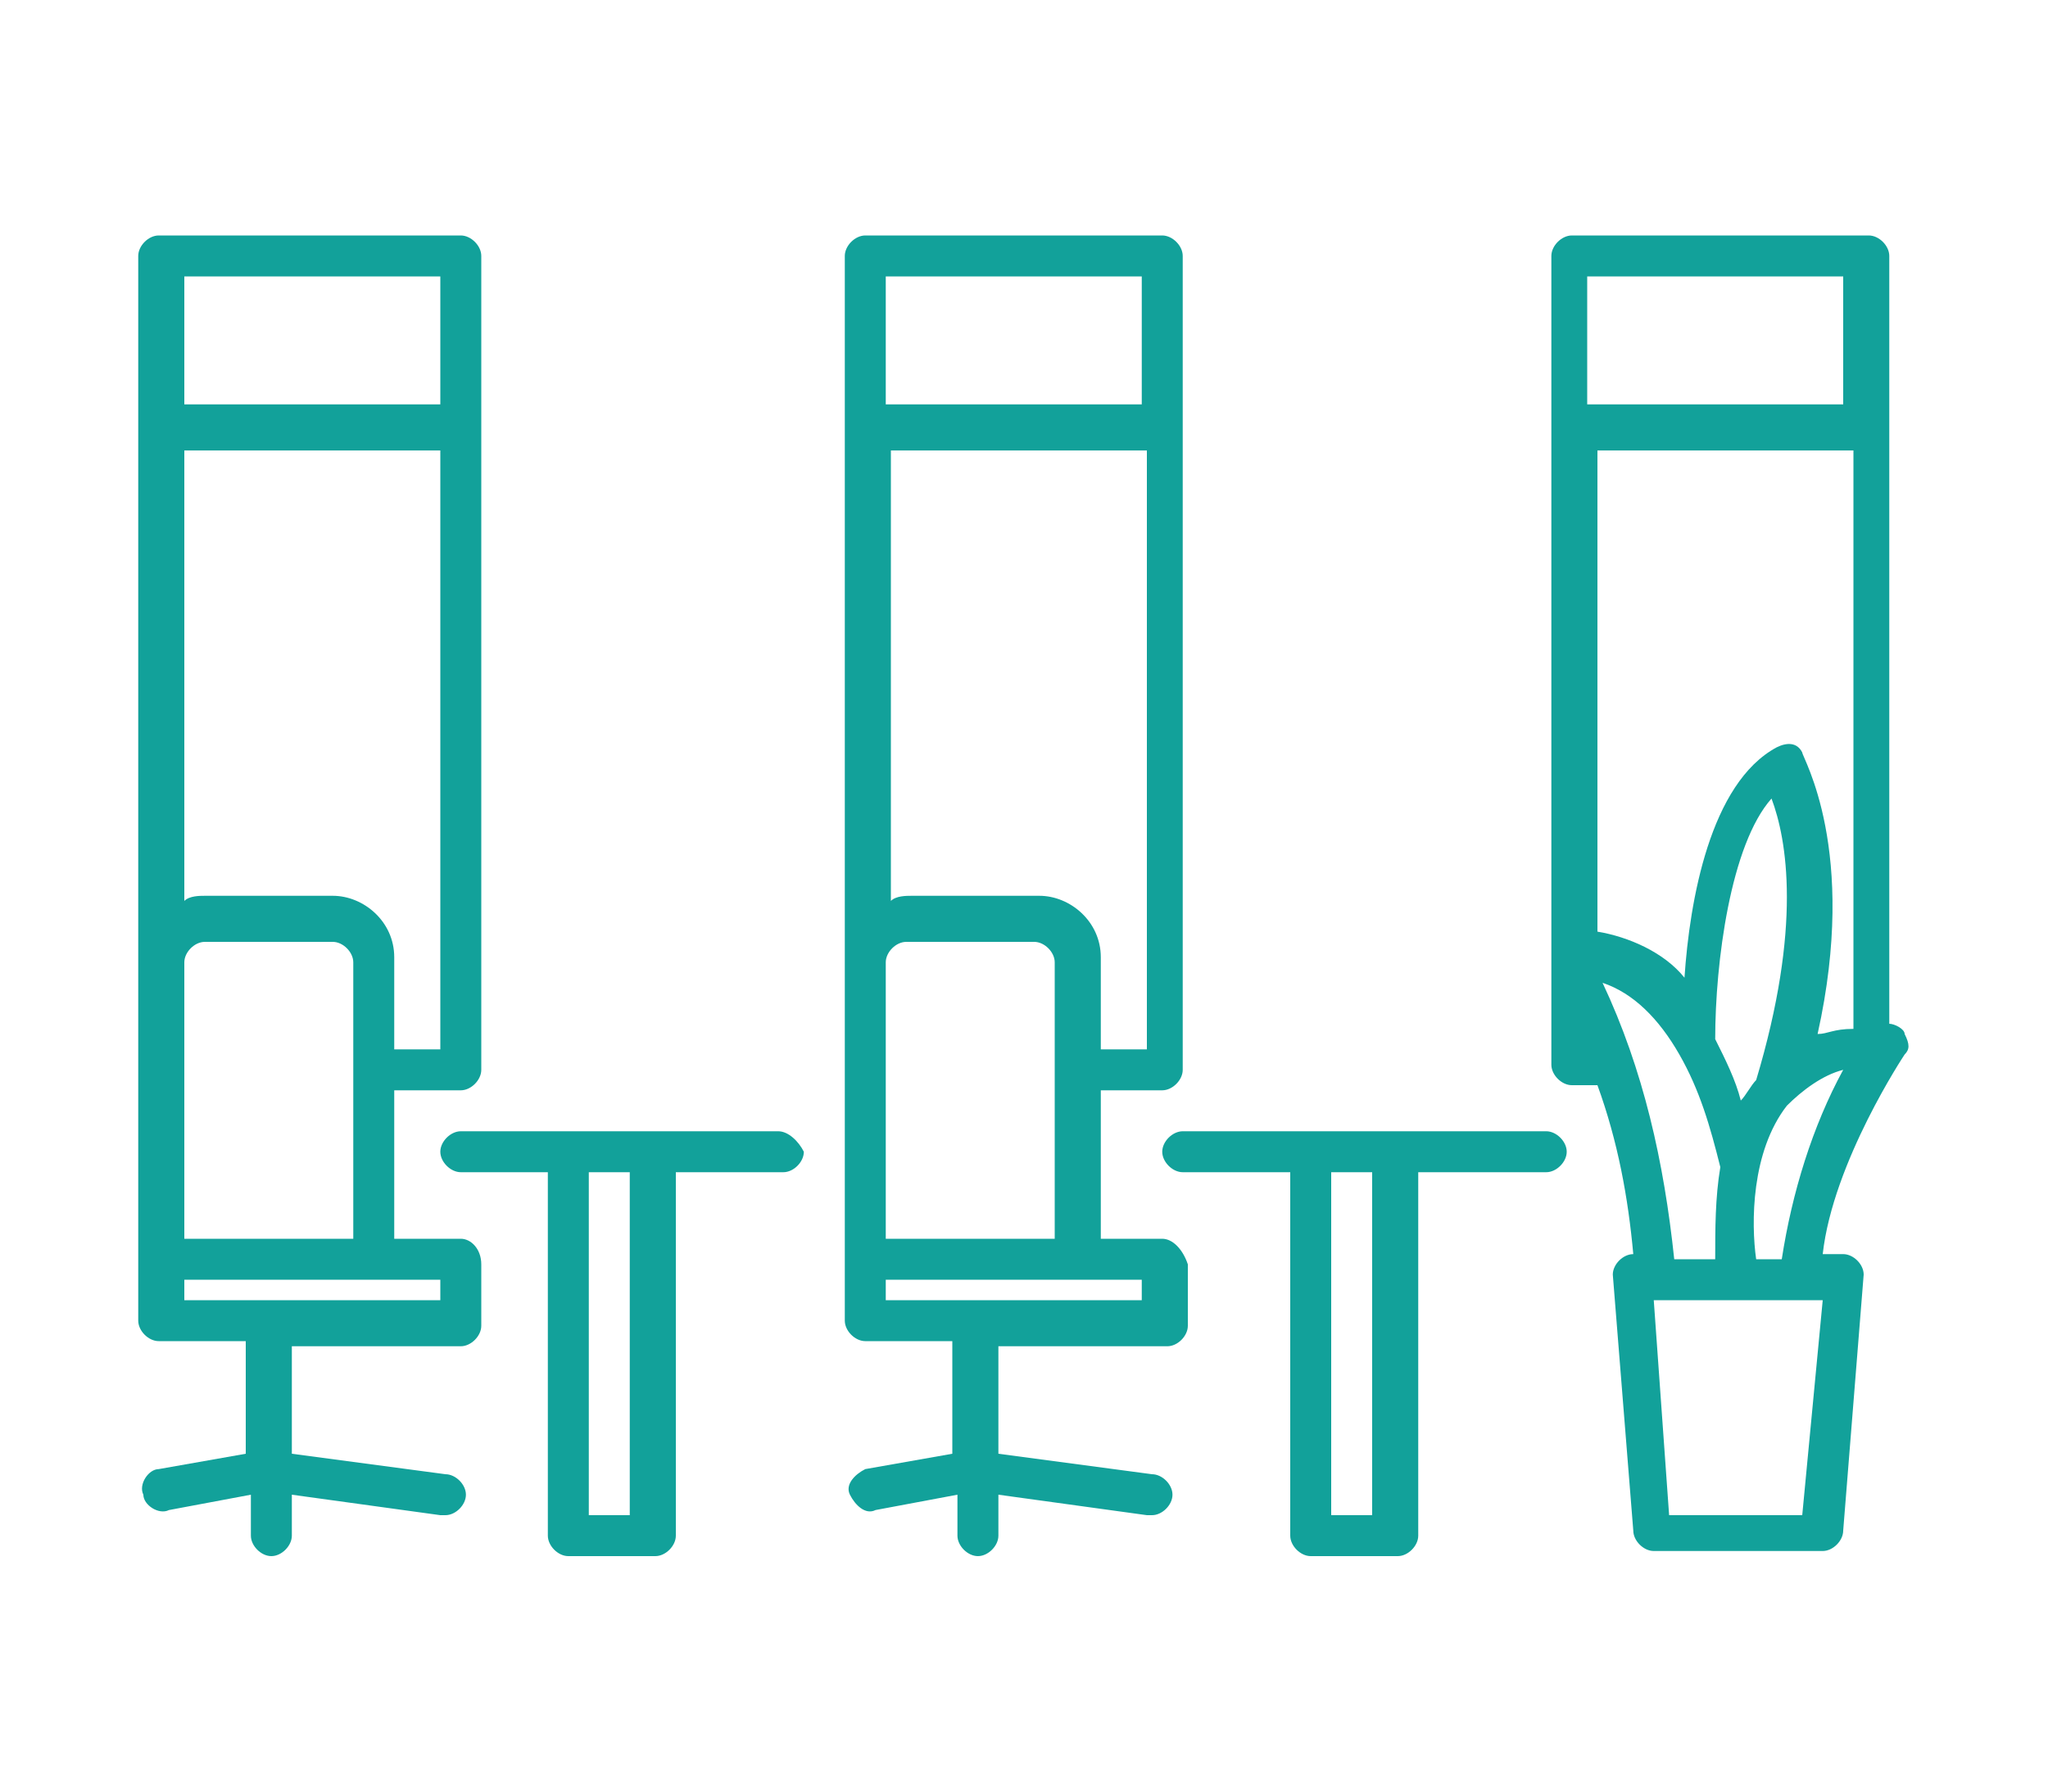 <?xml version="1.0" encoding="utf-8"?>
<!-- Generator: Adobe Illustrator 25.4.1, SVG Export Plug-In . SVG Version: 6.00 Build 0)  -->
<svg version="1.1" id="Camada_1" xmlns="http://www.w3.org/2000/svg" xmlns:xlink="http://www.w3.org/1999/xlink" x="0px" y="0px"
	 viewBox="0 0 40 35" style="enable-background:new 0 0 40 35;" xml:space="preserve">
<style type="text/css">
	.st0{fill:#12A19A;}
</style>
<path class="st0" d="M30.2,22.1h-7.1c-0.2,0-0.4,0.2-0.4,0.4c0,0.2,0.2,0.4,0.4,0.4h2.1V30c0,0.2,0.2,0.4,0.4,0.4h1.7
	c0.2,0,0.4-0.2,0.4-0.4v-7.1h2.5c0.2,0,0.4-0.2,0.4-0.4C30.6,22.3,30.4,22.1,30.2,22.1z M26.9,29.6H26v-6.7h0.8V29.6z M15.2,22.1H9
	c-0.2,0-0.4,0.2-0.4,0.4c0,0.2,0.2,0.4,0.4,0.4h1.7V30c0,0.2,0.2,0.4,0.4,0.4h1.7c0.2,0,0.4-0.2,0.4-0.4v-7.1h2.1
	c0.2,0,0.4-0.2,0.4-0.4C15.6,22.3,15.4,22.1,15.2,22.1z M12.3,29.6h-0.8v-6.7h0.8V29.6z M9,24.2H7.7v-2.9H9c0.2,0,0.4-0.2,0.4-0.4V5
	c0-0.2-0.2-0.4-0.4-0.4H3.1C2.9,4.6,2.7,4.8,2.7,5v20.8c0,0.2,0.2,0.4,0.4,0.4h1.7v2.2l-1.7,0.3c-0.2,0-0.4,0.3-0.3,0.5
	c0,0.2,0.3,0.4,0.5,0.3c0,0,0,0,0,0l1.6-0.3V30c0,0.2,0.2,0.4,0.4,0.4s0.4-0.2,0.4-0.4v-0.8l2.9,0.4c0,0,0,0,0.1,0
	c0.2,0,0.4-0.2,0.4-0.4c0-0.2-0.2-0.4-0.4-0.4l-3-0.4v-2.1H9c0.2,0,0.4-0.2,0.4-0.4v-1.2C9.4,24.4,9.2,24.2,9,24.2z M3.6,19.2v-0.4
	c0-0.2,0.2-0.4,0.4-0.4h2.5c0.2,0,0.4,0.2,0.4,0.4v5.4H3.6V19.2z M7.7,20.4v-1.7c0-0.7-0.6-1.2-1.2-1.2H4c-0.1,0-0.3,0-0.4,0.1V8.8
	h5v11.7H7.7z M8.6,5.4v2.5h-5V5.4H8.6z M8.6,25.4h-5V25h5V25.4z M22.7,24.2h-1.2v-2.9h1.2c0.2,0,0.4-0.2,0.4-0.4V5
	c0-0.2-0.2-0.4-0.4-0.4h-5.8c-0.2,0-0.4,0.2-0.4,0.4v20.8c0,0.2,0.2,0.4,0.4,0.4h1.7v2.2l-1.7,0.3c-0.2,0.1-0.4,0.3-0.3,0.5
	c0.1,0.2,0.3,0.4,0.5,0.3l1.6-0.3V30c0,0.2,0.2,0.4,0.4,0.4c0.2,0,0.4-0.2,0.4-0.4v-0.8l2.9,0.4c0,0,0,0,0.1,0
	c0.2,0,0.4-0.2,0.4-0.4c0-0.2-0.2-0.4-0.4-0.4l-3-0.4v-2.1h3.3c0.2,0,0.4-0.2,0.4-0.4v-1.2C23.1,24.4,22.9,24.2,22.7,24.2z
	 M17.3,19.2v-0.4c0-0.2,0.2-0.4,0.4-0.4h2.5c0.2,0,0.4,0.2,0.4,0.4v5.4h-3.3V19.2z M21.5,20.4v-1.7c0-0.7-0.6-1.2-1.2-1.2h-2.5
	c-0.1,0-0.3,0-0.4,0.1V8.8h5v11.7H21.5z M22.3,5.4v2.5h-5V5.4H22.3z M22.3,25.4h-5V25h5V25.4z M37.2,20.2C37.2,20.1,37,20,36.9,20V5
	c0-0.2-0.2-0.4-0.4-0.4h-5.8c-0.2,0-0.4,0.2-0.4,0.4v15.8c0,0.2,0.2,0.4,0.4,0.4h0.5c0.4,1.1,0.6,2.2,0.7,3.3
	c-0.2,0-0.4,0.2-0.4,0.4c0,0,0,0,0,0l0.4,5c0,0.2,0.2,0.4,0.4,0.4h3.3c0.2,0,0.4-0.2,0.4-0.4l0.4-5c0-0.2-0.2-0.4-0.4-0.4
	c0,0,0,0,0,0h-0.4c0.2-1.8,1.6-3.9,1.6-3.9C37.3,20.5,37.3,20.4,37.2,20.2z M35.5,20.2c0.8-3.6-0.3-5.4-0.3-5.5
	c-0.1-0.2-0.3-0.2-0.5-0.1c-1.3,0.7-1.7,3-1.8,4.5c-0.4-0.5-1.1-0.8-1.7-0.9V8.8h5v11.3C35.8,20.1,35.7,20.2,35.5,20.2z M32.7,24.6
	c-0.2-1.9-0.6-3.7-1.4-5.4c0.6,0.2,1.1,0.7,1.5,1.4l0,0c0.4,0.7,0.6,1.4,0.8,2.2c0,0,0,0,0,0c-0.1,0.6-0.1,1.2-0.1,1.8H32.7z
	 M34.3,21.1c-0.1,0.1-0.2,0.3-0.3,0.4c-0.1-0.4-0.3-0.8-0.5-1.2c0-1.5,0.3-3.8,1.1-4.7C34.9,16.4,35.2,18.1,34.3,21.1
	C34.4,21,34.4,21,34.3,21.1L34.3,21.1z M36,5.4v2.5h-5V5.4H36z M35.2,29.6h-2.6l-0.3-4.2h3.3L35.2,29.6z M34.8,24.6h-0.5
	c-0.1-0.7-0.1-2.1,0.6-3c0.3-0.3,0.7-0.6,1.1-0.7C35.4,22,35,23.3,34.8,24.6L34.8,24.6z"/>
</svg>
